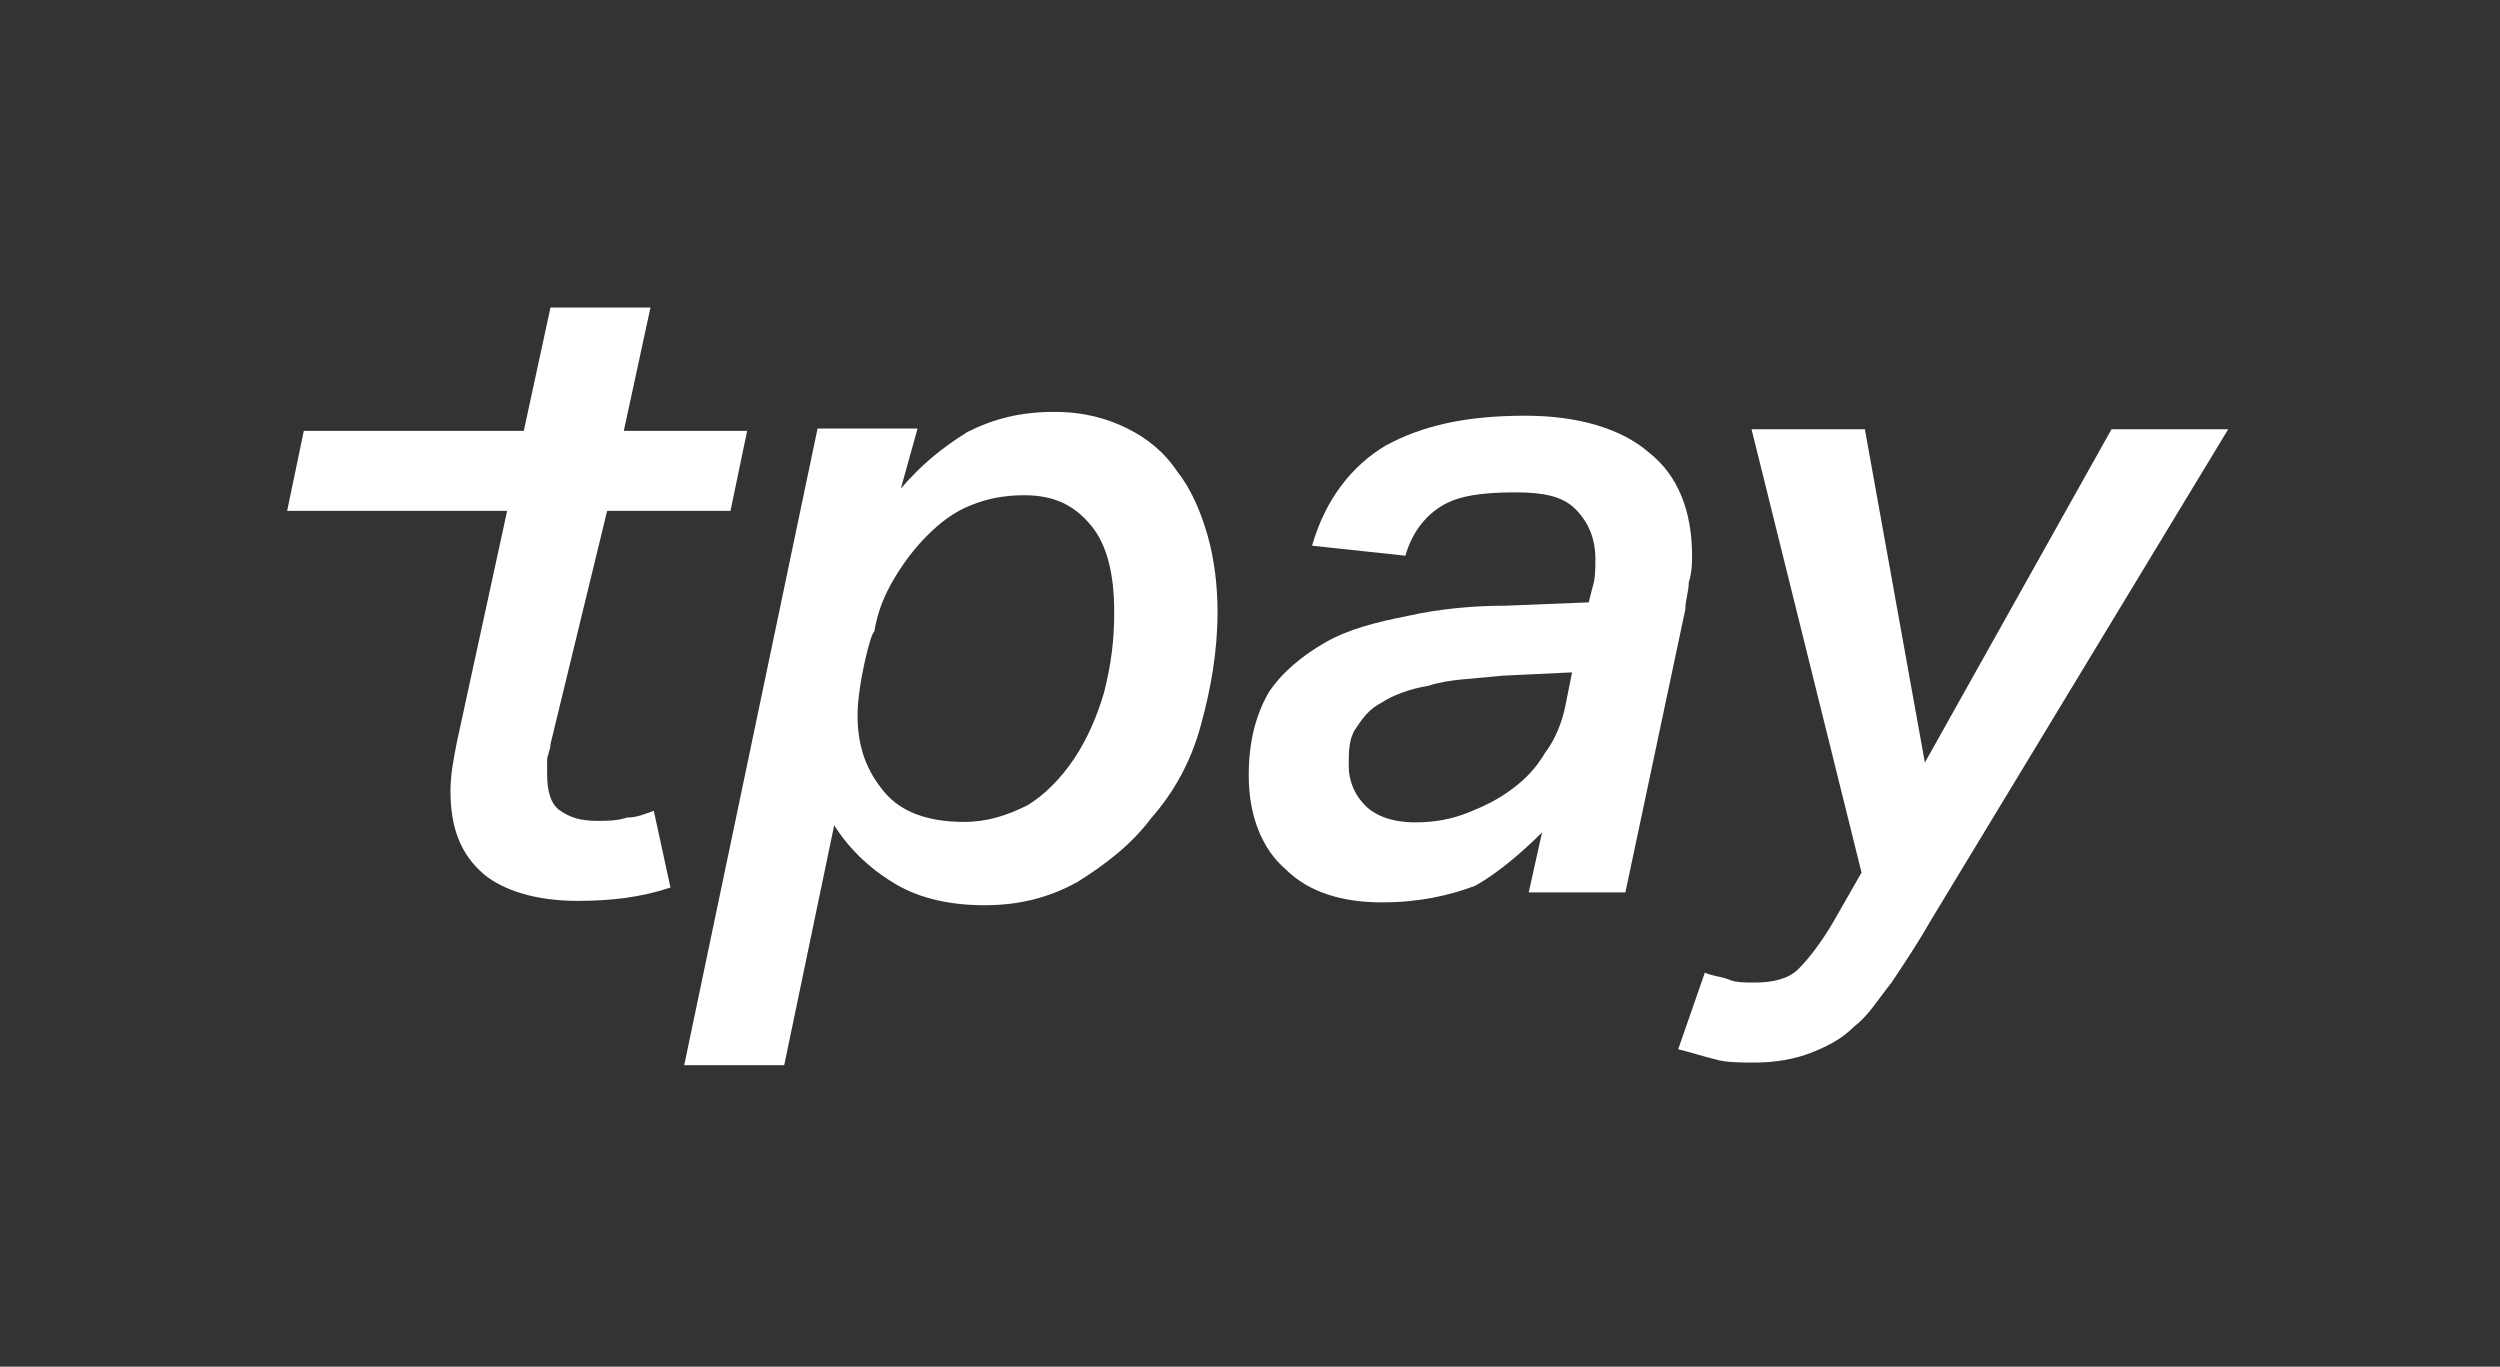 <?xml version="1.0" encoding="utf-8"?>
<!-- Generator: Adobe Illustrator 26.3.1, SVG Export Plug-In . SVG Version: 6.00 Build 0)  -->
<svg version="1.1" id="ico-visa" xmlns="http://www.w3.org/2000/svg" xmlns:xlink="http://www.w3.org/1999/xlink" x="0px" y="0px"
	 viewBox="0 0 75 41" style="enable-background:new 0 0 75 41;" xml:space="preserve">
<rect x="0" y="0" width="75" height="41" fill="#333333" stroke="none"/>
<style type="text/css">
	.st0{fill:#FFFFFF;}
</style>
<g id="g14">
	<g id="g20" transform="translate(372.326,270.557)">
		<path id="path22" class="st0" d="M-346.6-249.1c0,1,0.3,1.7,0.8,2.3c0.5,0.6,1.3,0.9,2.4,0.9c0.7,0,1.3-0.2,1.9-0.5
			c0.5-0.3,1-0.8,1.4-1.4c0.4-0.6,0.7-1.3,0.9-2c0.2-0.8,0.3-1.5,0.3-2.4c0-1.1-0.2-2-0.7-2.6c-0.5-0.6-1.1-0.9-2-0.9
			c-0.6,0-1.1,0.1-1.6,0.3c-0.5,0.2-0.9,0.5-1.3,0.9c-0.4,0.4-0.7,0.8-1,1.3c-0.3,0.5-0.5,1-0.6,1.6
			C-346.2-251.6-346.6-250-346.6-249.1 M-345.3-255.9c0.6-0.7,1.2-1.2,2-1.7c0.8-0.4,1.6-0.6,2.6-0.6c0.9,0,1.6,0.2,2.2,0.5
			c0.6,0.3,1.1,0.7,1.5,1.3c0.4,0.5,0.7,1.2,0.9,1.9c0.2,0.7,0.3,1.5,0.3,2.3c0,1.2-0.2,2.3-0.5,3.4c-0.3,1.1-0.8,2-1.5,2.8
			c-0.6,0.8-1.4,1.4-2.2,1.9c-0.9,0.5-1.8,0.7-2.8,0.7c-1,0-1.9-0.2-2.6-0.6c-0.7-0.4-1.4-1-1.9-1.8l-1.5,7.2h-3l4-19.1h3
			L-345.3-255.9z"/>
	</g>
	<g id="g24" transform="translate(582.762,283.671)">
		<path id="path26" class="st0" d="M-535.6-263.5l-2.1,0.1c-0.9,0.1-1.6,0.1-2.2,0.3c-0.6,0.1-1.1,0.3-1.4,0.5
			c-0.4,0.2-0.6,0.5-0.8,0.8c-0.2,0.3-0.2,0.7-0.2,1.1c0,0.5,0.2,0.9,0.5,1.2c0.3,0.3,0.8,0.5,1.5,0.5c0.6,0,1.1-0.1,1.6-0.3
			c0.5-0.2,0.9-0.4,1.3-0.7c0.4-0.3,0.7-0.6,1-1.1c0.3-0.4,0.5-0.9,0.6-1.4L-535.6-263.5z M-541.3-256.6c-1.2,0-2.2-0.3-2.9-1
			c-0.7-0.6-1.1-1.6-1.1-2.8c0-1,0.2-1.8,0.6-2.5c0.4-0.6,1-1.1,1.7-1.5c0.7-0.4,1.5-0.6,2.5-0.8c0.9-0.2,1.9-0.3,2.9-0.3l2.5-0.1
			l0.1-0.4c0.1-0.3,0.1-0.6,0.1-0.9c0-0.6-0.2-1.1-0.6-1.5c-0.4-0.4-1-0.5-1.8-0.5c-1,0-1.7,0.1-2.2,0.4c-0.5,0.3-0.9,0.8-1.1,1.5
			l-2.8-0.3c0.4-1.4,1.2-2.4,2.2-3c1.1-0.6,2.4-0.9,4.2-0.9c1.6,0,2.9,0.4,3.7,1.1c0.9,0.7,1.3,1.8,1.3,3.1c0,0.2,0,0.5-0.1,0.8
			c0,0.3-0.1,0.5-0.1,0.8l-1.8,8.5h-2.9l0.4-1.8c-0.6,0.6-1.3,1.2-2,1.6C-539.3-256.8-540.2-256.6-541.3-256.6"/>
	</g>
	<g id="g28" transform="translate(635.046,355.277)">
		<path id="path30" class="st0" d="M-582.5-342.4h3.4l1.8,10l5.6-10h3.5l-8.9,14.7c-0.4,0.7-0.8,1.3-1.2,1.9c-0.4,0.5-0.7,1-1.1,1.3
			c-0.4,0.4-0.8,0.6-1.3,0.8c-0.5,0.2-1.1,0.3-1.7,0.3c-0.4,0-0.9,0-1.2-0.1c-0.4-0.1-0.7-0.2-1.1-0.3l0.8-2.3
			c0.2,0.1,0.4,0.1,0.7,0.2c0.2,0.1,0.5,0.1,0.8,0.1c0.5,0,1-0.1,1.3-0.4c0.3-0.3,0.7-0.8,1.1-1.5l0.8-1.4L-582.5-342.4z"/>
	</g>
	<g id="g32" transform="translate(281.414,262.426)">
		<path id="path34" class="st0" d="M-264.9-240.1c0,0.2-0.1,0.3-0.1,0.5c0,0.1,0,0.3,0,0.4c0,0.5,0.1,0.9,0.4,1.1
			c0.3,0.2,0.6,0.3,1.1,0.3c0.3,0,0.6,0,0.9-0.1c0.3,0,0.5-0.1,0.8-0.2l0.5,2.3c-0.9,0.3-1.8,0.4-2.8,0.4c-1.2,0-2.2-0.3-2.8-0.8
			c-0.7-0.6-1-1.4-1-2.5c0-0.5,0.1-1,0.2-1.5l1.5-6.9h-6.6l0.5-2.4h6.6l0.8-3.7h3l-0.8,3.7h3.7l-0.5,2.4h-3.7L-264.9-240.1z"/>
	</g>
</g>
</svg>
